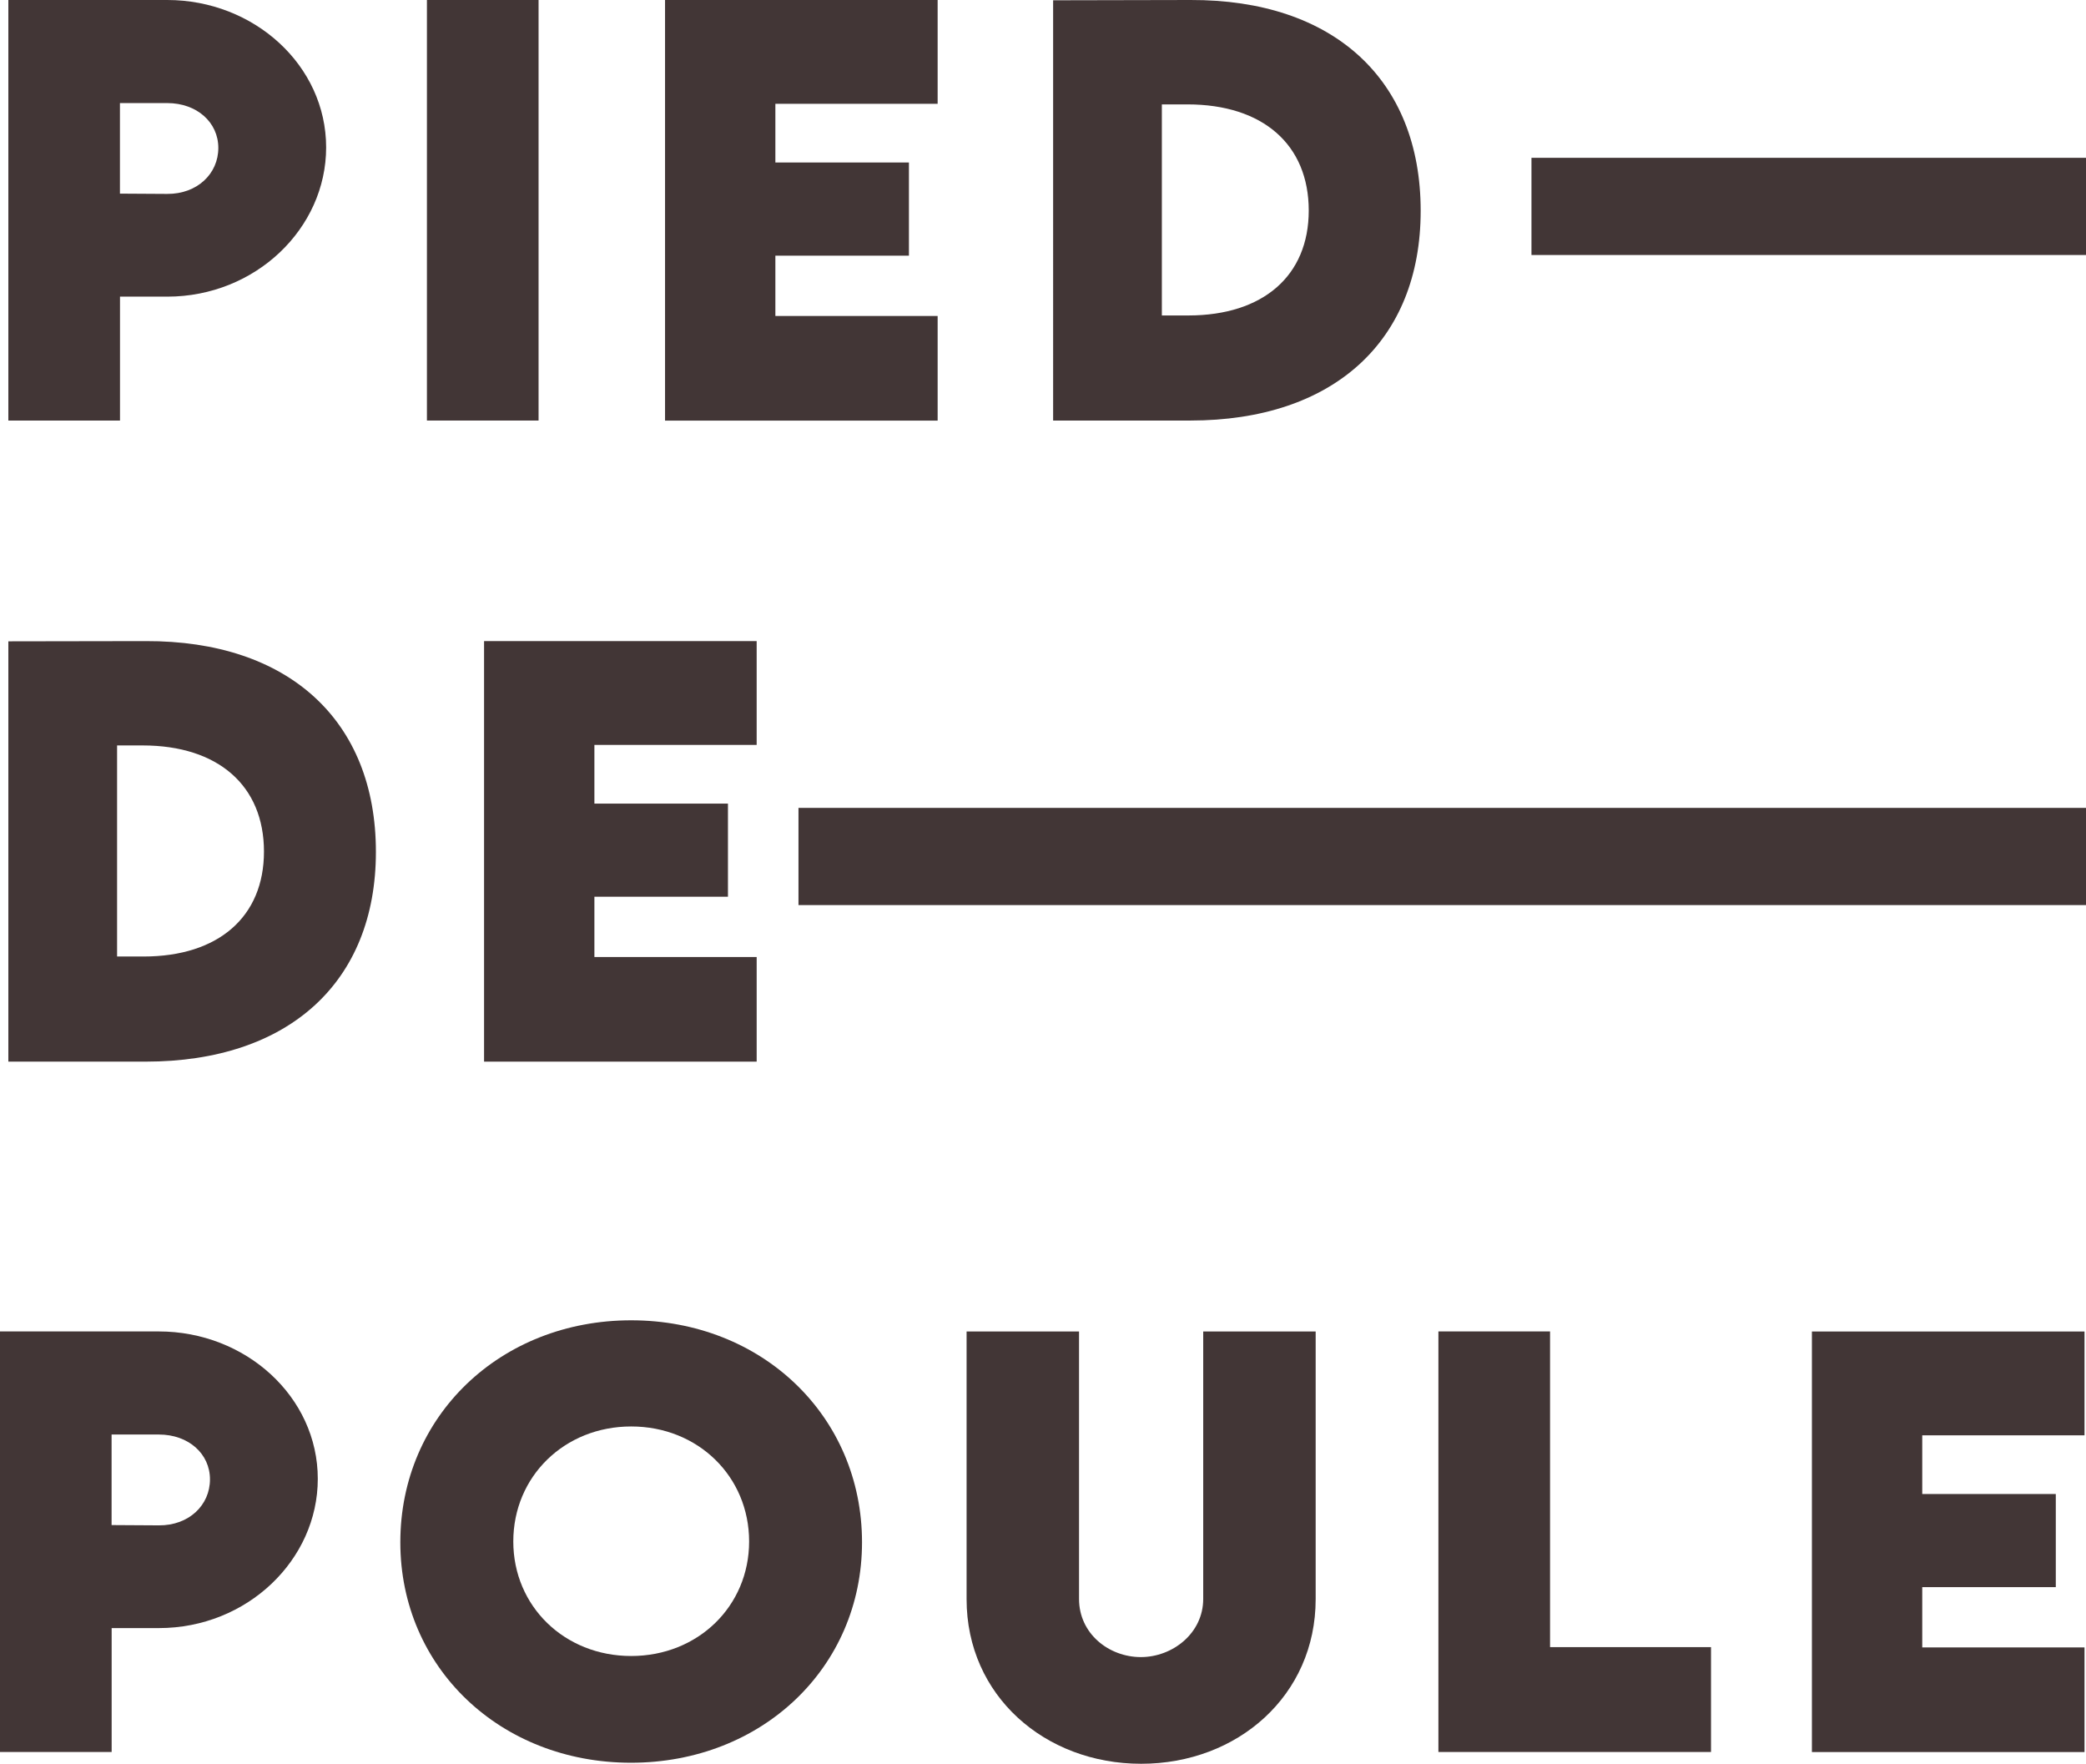 <?xml version="1.0" encoding="utf-8"?>
<!-- Generator: Adobe Illustrator 26.4.1, SVG Export Plug-In . SVG Version: 6.00 Build 0)  -->
<svg version="1.1" id="Livello_1" xmlns="http://www.w3.org/2000/svg" xmlns:xlink="http://www.w3.org/1999/xlink" x="0px" y="0px"
	 viewBox="0 0 364.7 308.35" style="enable-background:new 0 0 364.7 308.35;" xml:space="preserve">
<style type="text/css">
	.st0{fill:#423636;}
</style>
<g>
	<g>
		<g>
			<path class="st0" d="M0,232.77h27.78c15.14,0,27.78,11.4,27.78,25.77c0,14.18-12.36,26.09-27.78,26.09h-8.26v21.66H0V232.77z
				 M36.71,258.63c0-4.47-3.74-7.84-8.94-7.84h-8.26v15.83l8.26,0.05C33.02,266.71,36.71,263.15,36.71,258.63z"/>
			<path class="st0" d="M69.99,269.63c0-22.08,17.51-38.81,40.36-38.81c22.85,0,40.36,16.74,40.36,38.81
				c0,21.89-17.51,38.54-40.41,38.54C87.46,308.16,69.99,291.52,69.99,269.63z M130.97,269.49c0-11.36-8.94-20.11-20.62-20.11
				s-20.61,8.76-20.61,20.11c0,11.31,8.94,20.02,20.61,20.02S130.97,280.8,130.97,269.49z"/>
			<path class="st0" d="M168.99,279.57v-46.79h19.66v46.75c0,6.11,5.25,10.17,10.81,10.17c5.52,0,10.9-4.15,10.9-10.17v-46.75h19.66
				v46.79c0,16.88-13.68,28.78-30.51,28.78C182.67,308.35,168.99,296.44,168.99,279.57z"/>
			<path class="st0" d="M299.14,287.96v18.33h-47.66v-73.52H271v55.19H299.14z"/>
			<path class="st0" d="M336.07,250.93v10.26h23.35v16.28h-23.35v10.54h28.37v18.29h-47.66v-73.52h47.66v18.15H336.07z"/>
		</g>
	</g>
	<g>
		<g>
			<path class="st0" d="M1.46,0h27.78c15.14,0,27.78,11.4,27.78,25.77c0,14.18-12.36,26.09-27.78,26.09h-8.26v21.66H1.46V0z
				 M38.17,25.86c0-4.47-3.74-7.84-8.94-7.84h-8.26v15.83l8.26,0.05C34.48,33.93,38.17,30.38,38.17,25.86z"/>
			<path class="st0" d="M74.64,0h19.52v73.52H74.64V0z"/>
			<path class="st0" d="M135.56,18.15v10.26h23.35V44.7h-23.35v10.54h28.37v18.29h-47.66V0h47.66v18.15H135.56z"/>
			<path class="st0" d="M248.38,36.85c0,22.8-15.28,36.67-40.27,36.67h-23.99V0.05L208.11,0C233.1-0.09,248.38,13.86,248.38,36.85z
				 M228.81,36.81c0-11.54-8.03-18.56-21.21-18.56h-4.47v36.9h4.65C220.83,55.14,228.81,48.21,228.81,36.81z"/>
			<path class="st0" d="M65.72,148.93c0,22.8-15.28,36.67-40.27,36.67H1.46v-73.48l23.99-0.04
				C50.44,111.99,65.72,125.94,65.72,148.93z M46.15,148.88c0-11.54-8.03-18.56-21.21-18.56h-4.47v36.9h4.65
				C38.17,167.22,46.15,160.29,46.15,148.88z"/>
			<path class="st0" d="M103.92,130.23v10.26h23.35v16.28h-23.35v10.54h28.37v18.29H84.63v-73.52h47.66v18.15H103.92z"/>
		</g>
	</g>
	<rect x="139.6" y="141.24" class="st0" width="225.11" height="16.99"/>
	<rect x="267.75" y="27.59" class="st0" width="96.95" height="16.99"/>
</g>
</svg>
